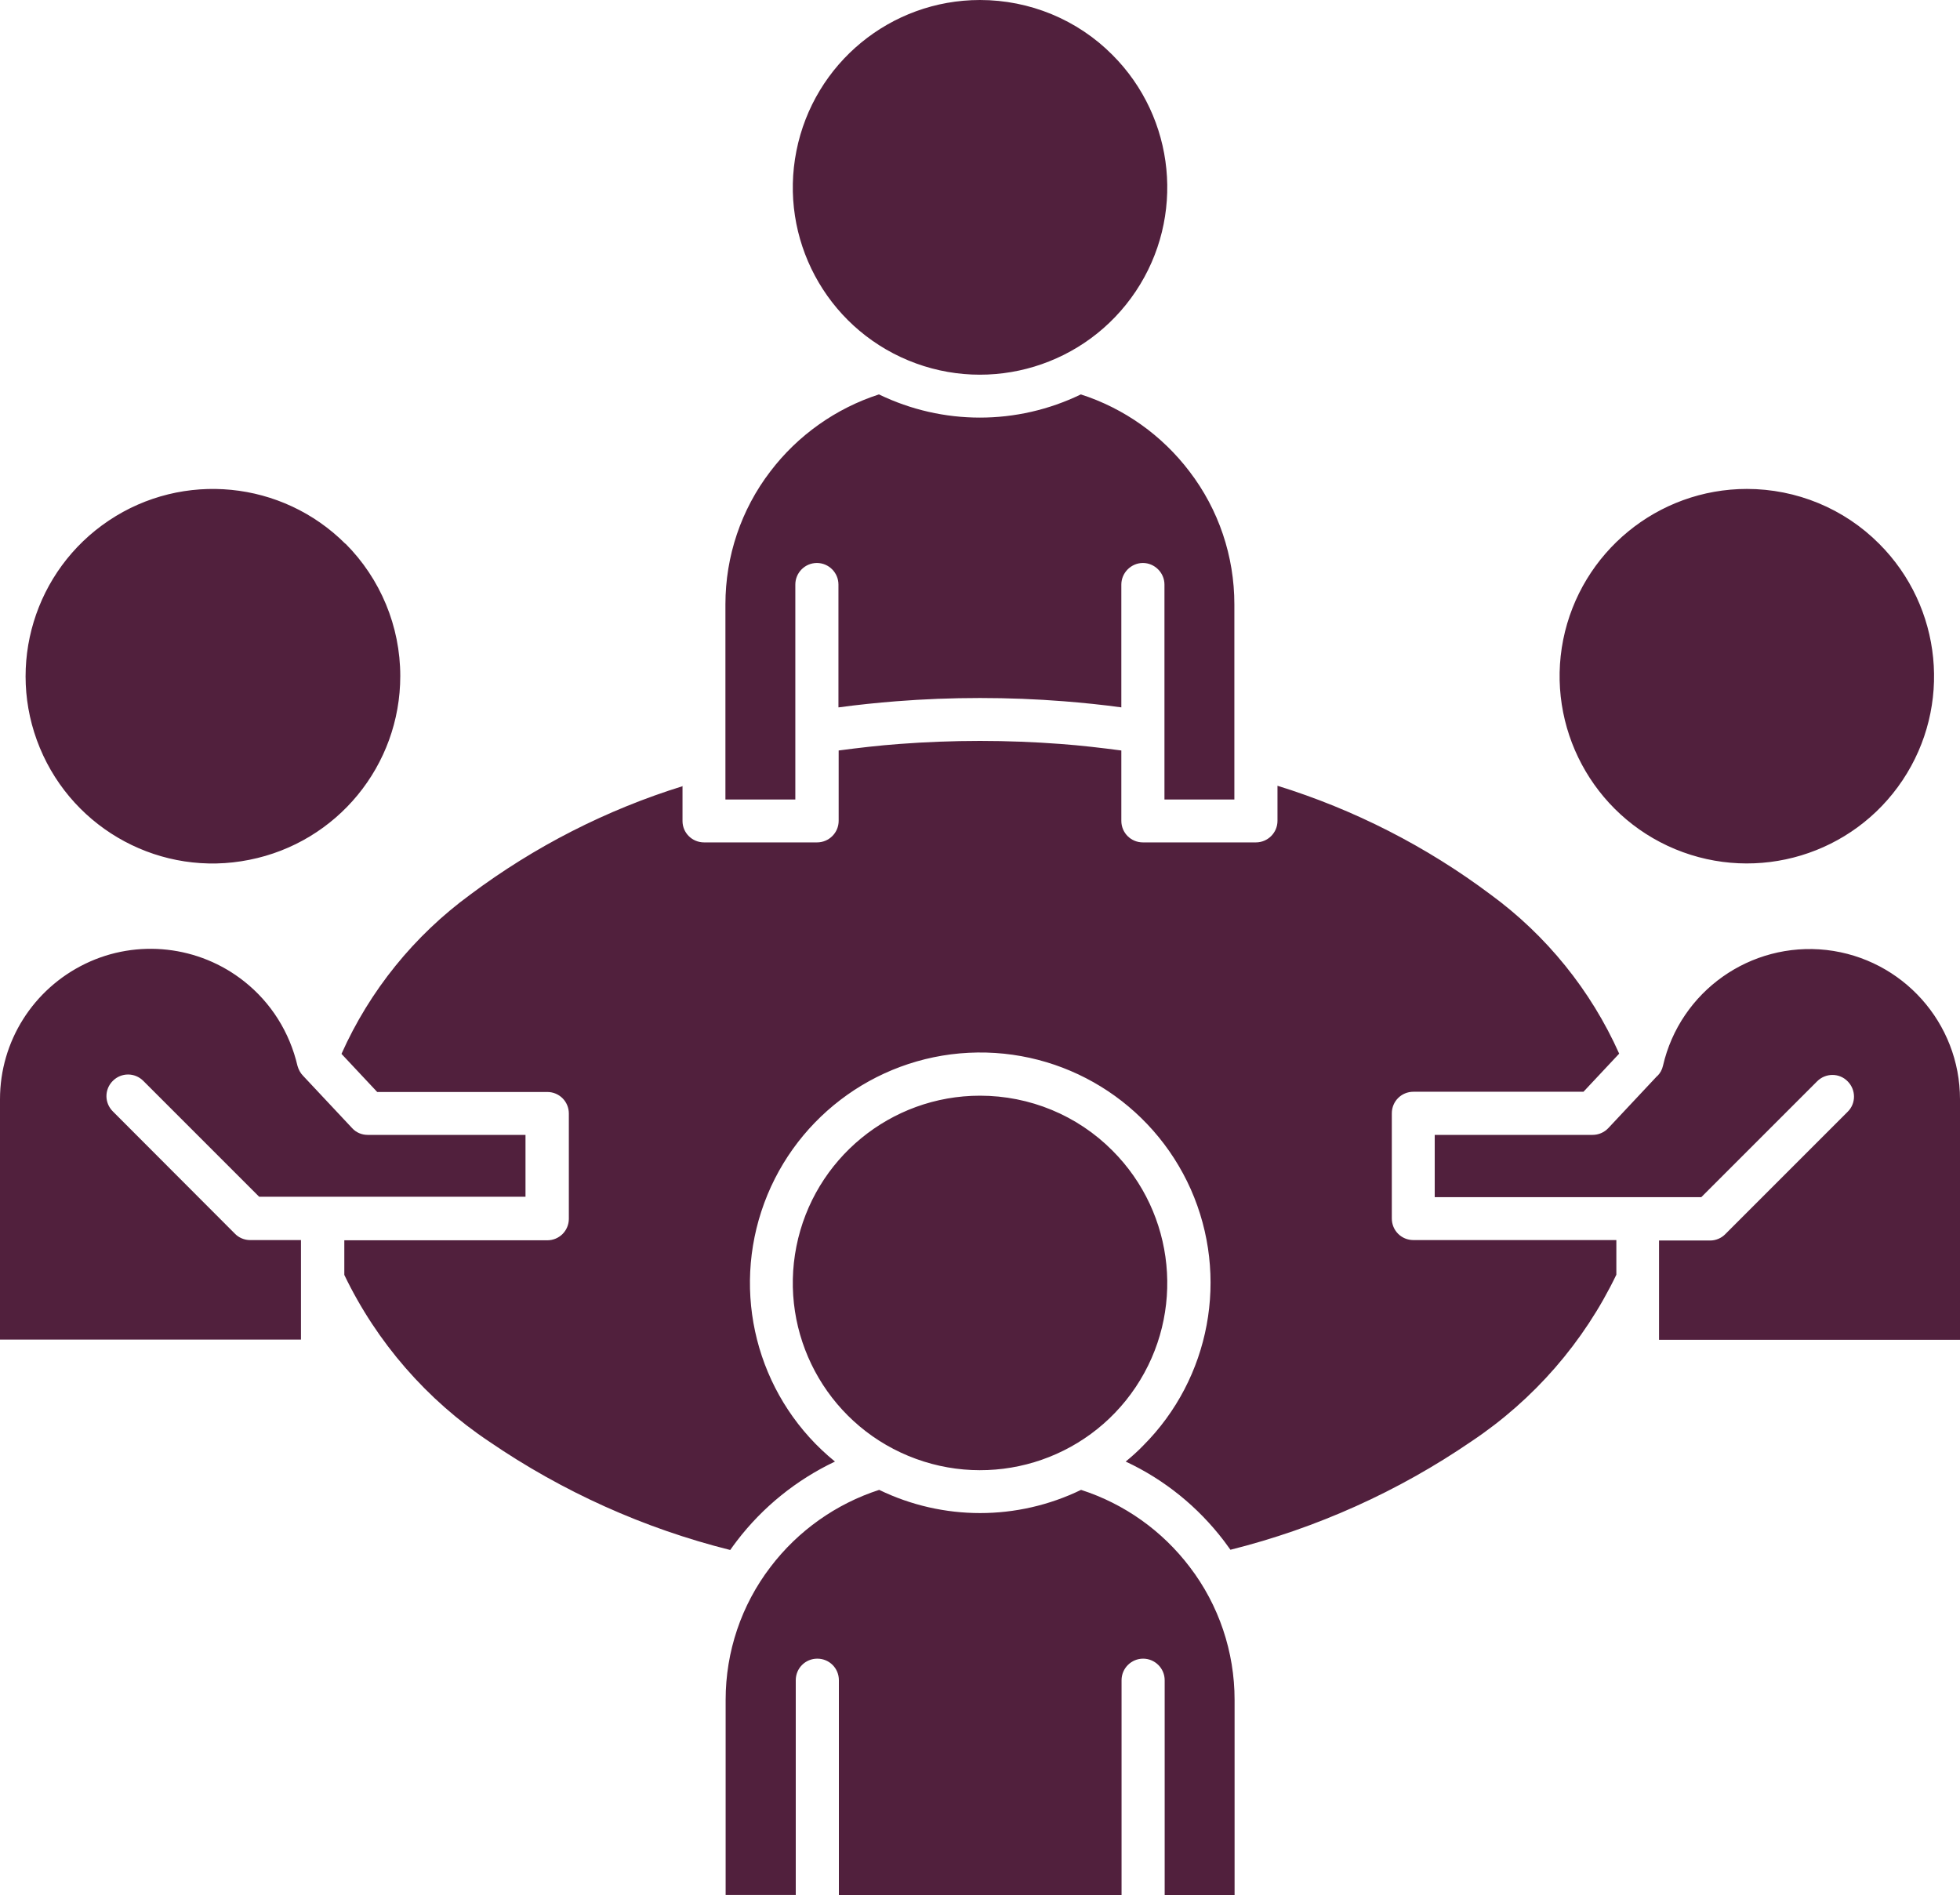 <svg xmlns="http://www.w3.org/2000/svg" id="Calque_1" data-name="Calque 1" viewBox="0 0 90 87.02"><defs><style>      .cls-1 {        fill: #51203d;        fill-rule: evenodd;      }    </style></defs><path class="cls-1" d="M36.54,87.02v-9.87c0-.55.44-.99.99-.99s.99.44.99.99v9.87h12.98v-9.87c0-.55.45-.99.99-.99s.99.44.99.99v9.87h3.21v-8.97c0-2.2-.72-4.35-2.06-6.1-1.26-1.66-3-2.9-4.99-3.54-2.93,1.42-6.34,1.42-9.27,0-1.98.64-3.73,1.88-4.99,3.54-1.34,1.75-2.06,3.89-2.06,6.1v8.96h3.21ZM45,0c-4.1,0-7.63,2.9-8.43,6.93-.8,4.02,1.35,8.05,5.14,9.62,3.79,1.57,8.16.24,10.44-3.17,2.28-3.41,1.83-7.96-1.07-10.86C49.47.9,47.28,0,45,0h0ZM13.82,56.94h-2.34c-.26,0-.52-.11-.7-.3l-5.6-5.61h0c-.39-.39-.39-1.01,0-1.4.39-.39,1.01-.39,1.4,0l5.32,5.32h12.23v-2.84h-7.25c-.27,0-.53-.11-.71-.31l-2.25-2.4c-.13-.13-.21-.29-.26-.46h0c-.36-1.54-1.21-2.9-2.45-3.88-2.07-1.64-4.91-1.96-7.29-.81C1.52,45.41,0,47.82,0,50.47v11.04h13.82v-4.56ZM15.86,24.97c-2.9-2.9-7.45-3.35-10.86-1.07-3.41,2.28-4.74,6.65-3.17,10.44,1.57,3.79,5.6,5.95,9.62,5.14,4.03-.8,6.93-4.33,6.93-8.44,0-2.28-.91-4.47-2.52-6.08h0ZM76.1,49.4l-2.25,2.4h0c-.19.2-.45.31-.72.31h-7.25v2.86h12.24l5.32-5.32h0c.39-.39,1.02-.39,1.4,0,.39.39.39,1.02,0,1.4l-5.61,5.61c-.18.19-.44.3-.7.3h-2.35v4.56h13.82v-11.04c0-3.51-2.64-6.46-6.13-6.86-3.49-.39-6.72,1.89-7.51,5.32h0c-.04.18-.13.34-.26.47h0ZM80.22,22.45c-4.1,0-7.63,2.9-8.44,6.92-.8,4.02,1.36,8.05,5.14,9.62,3.79,1.57,8.16.25,10.44-3.16,2.28-3.41,1.83-7.96-1.07-10.86-1.61-1.62-3.8-2.52-6.08-2.52h0ZM38.51,32.48c.88-.12,1.76-.21,2.64-.28,1.27-.1,2.55-.15,3.85-.15s2.58.05,3.85.15c.88.07,1.77.16,2.64.28v-5.64c0-.54.45-.99.99-.99s.99.45.99.99v9.87h3.21v-8.96c0-2.21-.72-4.35-2.06-6.1-1.26-1.66-3-2.9-4.99-3.54-2.93,1.42-6.34,1.42-9.27,0-1.98.64-3.73,1.88-4.99,3.54-1.34,1.75-2.06,3.89-2.06,6.1v8.96h3.21v-9.87c0-.54.44-.99.99-.99s.99.45.99.99v5.64ZM31.34,36.09v1.61h0c0,.54.44.98.99.98h5.19c.54,0,.99-.44.99-.99v-3.23c.91-.12,1.84-.23,2.79-.3,1.2-.09,2.44-.14,3.7-.14s2.5.05,3.7.14c.95.07,1.88.18,2.79.3v3.23c0,.55.44.99.99.99h5.19c.54,0,.99-.44.99-.99v-1.61c3.52,1.09,6.83,2.78,9.78,4.99,2.57,1.88,4.61,4.4,5.91,7.31l-1.64,1.75h-7.81c-.55,0-.99.44-.99.99v4.83c0,.55.44.99.99.99h9.32v1.59h0c-1.49,3.1-3.79,5.74-6.65,7.65-3.36,2.3-7.11,3.99-11.07,4.98-.1-.14-.2-.27-.3-.41-1.19-1.56-2.73-2.81-4.51-3.64.28-.23.55-.47.8-.73,3.09-3.09,3.96-7.77,2.19-11.77-1.78-4-5.83-6.49-10.2-6.27-4.37.22-8.16,3.12-9.52,7.28-1.36,4.16-.02,8.73,3.38,11.49-1.77.84-3.32,2.09-4.51,3.65-.1.13-.2.27-.3.41h0c-3.96-.99-7.71-2.68-11.07-4.98-2.86-1.91-5.16-4.55-6.65-7.65v-1.59h9.32c.55,0,.99-.44.99-.99v-4.83c0-.55-.44-.99-.99-.99h-7.81l-1.64-1.75c1.3-2.91,3.34-5.43,5.91-7.31,2.95-2.21,6.26-3.9,9.78-4.99h0ZM45,50.31c-4.1,0-7.63,2.9-8.43,6.92-.8,4.02,1.35,8.05,5.14,9.62,3.79,1.57,8.16.25,10.44-3.16,2.28-3.41,1.83-7.96-1.07-10.86-1.61-1.62-3.8-2.52-6.08-2.52h0Z"></path></svg>